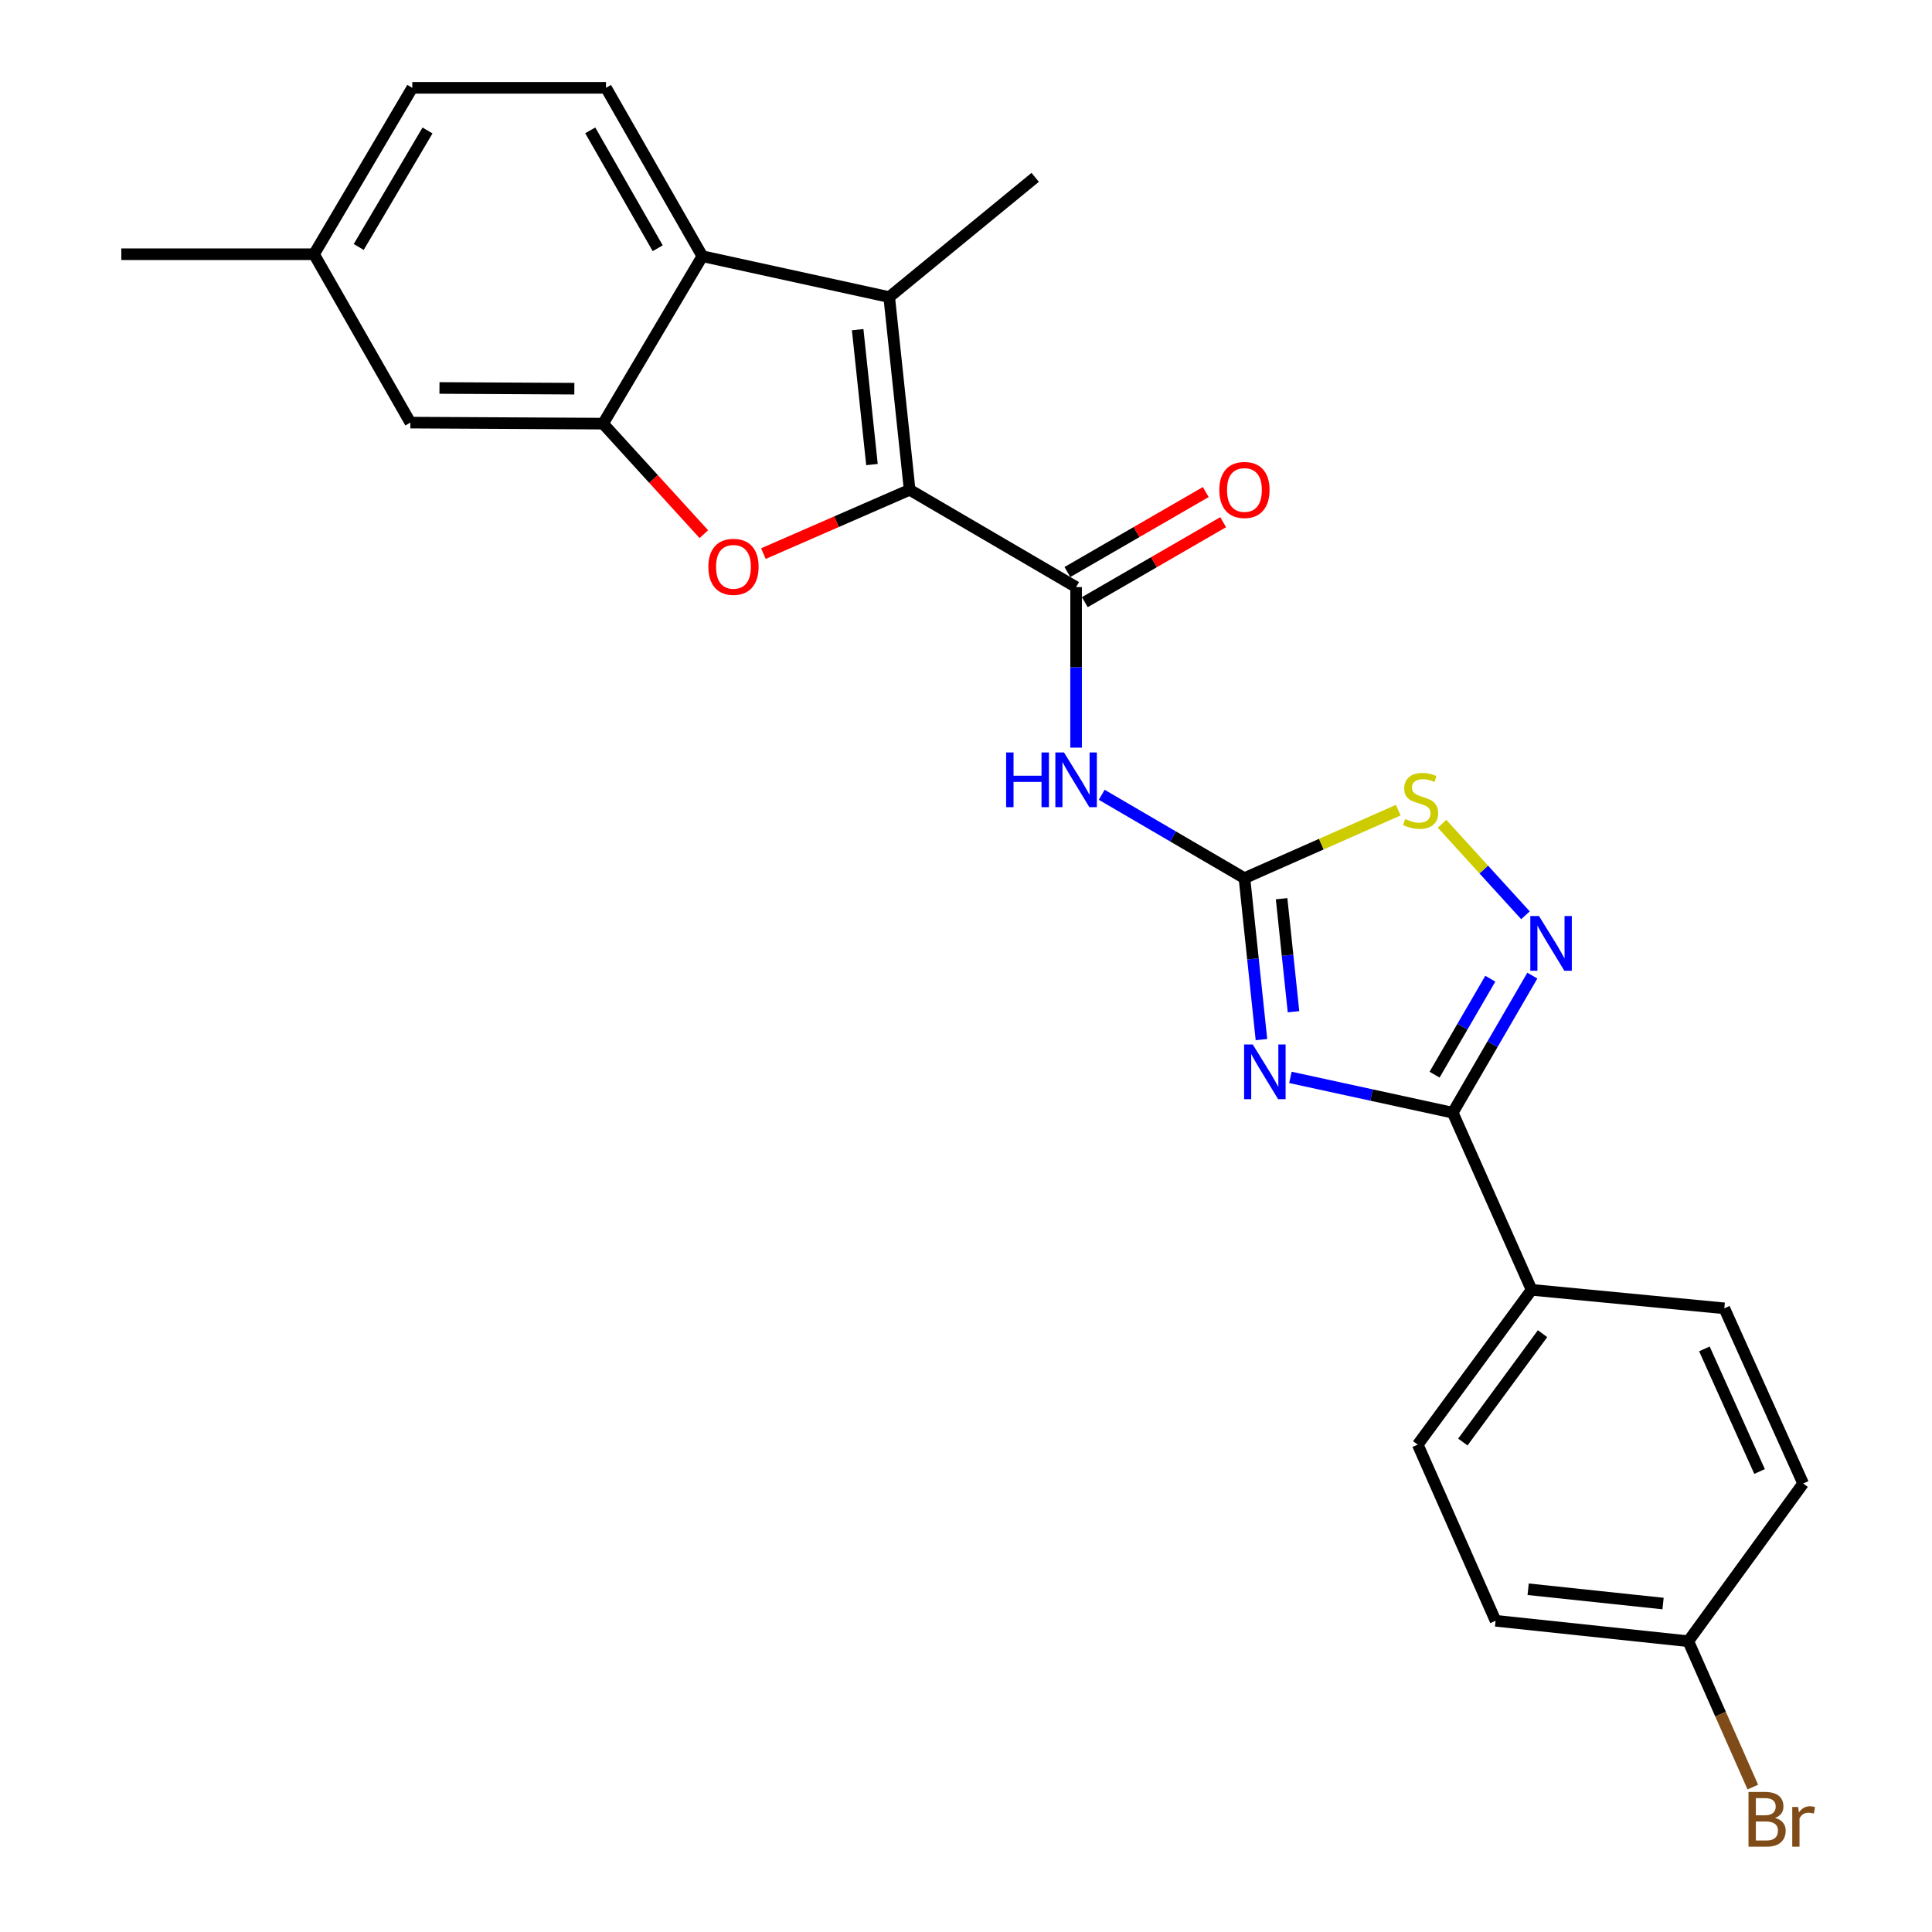 <?xml version='1.0' encoding='iso-8859-1'?>
<svg version='1.1' baseProfile='full'
              xmlns='http://www.w3.org/2000/svg'
                      xmlns:rdkit='http://www.rdkit.org/xml'
                      xmlns:xlink='http://www.w3.org/1999/xlink'
                  xml:space='preserve'
width='1000px' height='1000px' viewBox='0 0 1000 1000'>
<!-- END OF HEADER -->
<rect style='opacity:1.0;fill:#FFFFFF;stroke:none' width='1000' height='1000' x='0' y='0'> </rect>
<path class='bond-1' d='M 652.927,538.097 L 648.523,496.313' style='fill:none;fill-rule:evenodd;stroke:#0000FF;stroke-width:6px;stroke-linecap:butt;stroke-linejoin:miter;stroke-opacity:1' />
<path class='bond-1' d='M 648.523,496.313 L 644.118,454.528' style='fill:none;fill-rule:evenodd;stroke:#000000;stroke-width:6px;stroke-linecap:butt;stroke-linejoin:miter;stroke-opacity:1' />
<path class='bond-1' d='M 669.519,523.674 L 666.436,494.424' style='fill:none;fill-rule:evenodd;stroke:#0000FF;stroke-width:6px;stroke-linecap:butt;stroke-linejoin:miter;stroke-opacity:1' />
<path class='bond-1' d='M 666.436,494.424 L 663.353,465.175' style='fill:none;fill-rule:evenodd;stroke:#000000;stroke-width:6px;stroke-linecap:butt;stroke-linejoin:miter;stroke-opacity:1' />
<path class='bond-4' d='M 667.913,557.655 L 709.923,566.793' style='fill:none;fill-rule:evenodd;stroke:#0000FF;stroke-width:6px;stroke-linecap:butt;stroke-linejoin:miter;stroke-opacity:1' />
<path class='bond-4' d='M 709.923,566.793 L 751.933,575.932' style='fill:none;fill-rule:evenodd;stroke:#000000;stroke-width:6px;stroke-linecap:butt;stroke-linejoin:miter;stroke-opacity:1' />
<path class='bond-0' d='M 470.828,253.519 L 556.988,303.884' style='fill:none;fill-rule:evenodd;stroke:#000000;stroke-width:6px;stroke-linecap:butt;stroke-linejoin:miter;stroke-opacity:1' />
<path class='bond-2' d='M 470.828,253.519 L 432.98,270.034' style='fill:none;fill-rule:evenodd;stroke:#000000;stroke-width:6px;stroke-linecap:butt;stroke-linejoin:miter;stroke-opacity:1' />
<path class='bond-2' d='M 432.98,270.034 L 395.132,286.548' style='fill:none;fill-rule:evenodd;stroke:#FF0000;stroke-width:6px;stroke-linecap:butt;stroke-linejoin:miter;stroke-opacity:1' />
<path class='bond-3' d='M 470.828,253.519 L 460.251,153.77' style='fill:none;fill-rule:evenodd;stroke:#000000;stroke-width:6px;stroke-linecap:butt;stroke-linejoin:miter;stroke-opacity:1' />
<path class='bond-3' d='M 451.329,240.456 L 443.925,170.631' style='fill:none;fill-rule:evenodd;stroke:#000000;stroke-width:6px;stroke-linecap:butt;stroke-linejoin:miter;stroke-opacity:1' />
<path class='bond-6' d='M 644.118,454.528 L 607.184,432.954' style='fill:none;fill-rule:evenodd;stroke:#000000;stroke-width:6px;stroke-linecap:butt;stroke-linejoin:miter;stroke-opacity:1' />
<path class='bond-6' d='M 607.184,432.954 L 570.25,411.38' style='fill:none;fill-rule:evenodd;stroke:#0000FF;stroke-width:6px;stroke-linecap:butt;stroke-linejoin:miter;stroke-opacity:1' />
<path class='bond-10' d='M 644.118,454.528 L 683.928,436.927' style='fill:none;fill-rule:evenodd;stroke:#000000;stroke-width:6px;stroke-linecap:butt;stroke-linejoin:miter;stroke-opacity:1' />
<path class='bond-10' d='M 683.928,436.927 L 723.738,419.326' style='fill:none;fill-rule:evenodd;stroke:#CCCC00;stroke-width:6px;stroke-linecap:butt;stroke-linejoin:miter;stroke-opacity:1' />
<path class='bond-8' d='M 364.305,276.482 L 338.227,247.878' style='fill:none;fill-rule:evenodd;stroke:#FF0000;stroke-width:6px;stroke-linecap:butt;stroke-linejoin:miter;stroke-opacity:1' />
<path class='bond-8' d='M 338.227,247.878 L 312.148,219.275' style='fill:none;fill-rule:evenodd;stroke:#000000;stroke-width:6px;stroke-linecap:butt;stroke-linejoin:miter;stroke-opacity:1' />
<path class='bond-9' d='M 460.251,153.77 L 363.544,132.615' style='fill:none;fill-rule:evenodd;stroke:#000000;stroke-width:6px;stroke-linecap:butt;stroke-linejoin:miter;stroke-opacity:1' />
<path class='bond-20' d='M 460.251,153.77 L 535.813,91.797' style='fill:none;fill-rule:evenodd;stroke:#000000;stroke-width:6px;stroke-linecap:butt;stroke-linejoin:miter;stroke-opacity:1' />
<path class='bond-7' d='M 751.933,575.932 L 772.534,540.454' style='fill:none;fill-rule:evenodd;stroke:#000000;stroke-width:6px;stroke-linecap:butt;stroke-linejoin:miter;stroke-opacity:1' />
<path class='bond-7' d='M 772.534,540.454 L 793.134,504.975' style='fill:none;fill-rule:evenodd;stroke:#0000FF;stroke-width:6px;stroke-linecap:butt;stroke-linejoin:miter;stroke-opacity:1' />
<path class='bond-7' d='M 742.536,556.244 L 756.957,531.409' style='fill:none;fill-rule:evenodd;stroke:#000000;stroke-width:6px;stroke-linecap:butt;stroke-linejoin:miter;stroke-opacity:1' />
<path class='bond-7' d='M 756.957,531.409 L 771.377,506.574' style='fill:none;fill-rule:evenodd;stroke:#0000FF;stroke-width:6px;stroke-linecap:butt;stroke-linejoin:miter;stroke-opacity:1' />
<path class='bond-11' d='M 751.933,575.932 L 792.751,667.615' style='fill:none;fill-rule:evenodd;stroke:#000000;stroke-width:6px;stroke-linecap:butt;stroke-linejoin:miter;stroke-opacity:1' />
<path class='bond-5' d='M 556.988,303.884 L 556.988,345.431' style='fill:none;fill-rule:evenodd;stroke:#000000;stroke-width:6px;stroke-linecap:butt;stroke-linejoin:miter;stroke-opacity:1' />
<path class='bond-5' d='M 556.988,345.431 L 556.988,386.979' style='fill:none;fill-rule:evenodd;stroke:#0000FF;stroke-width:6px;stroke-linecap:butt;stroke-linejoin:miter;stroke-opacity:1' />
<path class='bond-14' d='M 561.495,311.681 L 597.302,290.983' style='fill:none;fill-rule:evenodd;stroke:#000000;stroke-width:6px;stroke-linecap:butt;stroke-linejoin:miter;stroke-opacity:1' />
<path class='bond-14' d='M 597.302,290.983 L 633.109,270.285' style='fill:none;fill-rule:evenodd;stroke:#FF0000;stroke-width:6px;stroke-linecap:butt;stroke-linejoin:miter;stroke-opacity:1' />
<path class='bond-14' d='M 552.481,296.086 L 588.288,275.388' style='fill:none;fill-rule:evenodd;stroke:#000000;stroke-width:6px;stroke-linecap:butt;stroke-linejoin:miter;stroke-opacity:1' />
<path class='bond-14' d='M 588.288,275.388 L 624.095,254.69' style='fill:none;fill-rule:evenodd;stroke:#FF0000;stroke-width:6px;stroke-linecap:butt;stroke-linejoin:miter;stroke-opacity:1' />
<path class='bond-25' d='M 789.582,473.75 L 767.994,450.065' style='fill:none;fill-rule:evenodd;stroke:#0000FF;stroke-width:6px;stroke-linecap:butt;stroke-linejoin:miter;stroke-opacity:1' />
<path class='bond-25' d='M 767.994,450.065 L 746.405,426.381' style='fill:none;fill-rule:evenodd;stroke:#CCCC00;stroke-width:6px;stroke-linecap:butt;stroke-linejoin:miter;stroke-opacity:1' />
<path class='bond-13' d='M 312.148,219.275 L 212.409,218.745' style='fill:none;fill-rule:evenodd;stroke:#000000;stroke-width:6px;stroke-linecap:butt;stroke-linejoin:miter;stroke-opacity:1' />
<path class='bond-13' d='M 297.283,201.183 L 227.466,200.812' style='fill:none;fill-rule:evenodd;stroke:#000000;stroke-width:6px;stroke-linecap:butt;stroke-linejoin:miter;stroke-opacity:1' />
<path class='bond-27' d='M 312.148,219.275 L 363.544,132.615' style='fill:none;fill-rule:evenodd;stroke:#000000;stroke-width:6px;stroke-linecap:butt;stroke-linejoin:miter;stroke-opacity:1' />
<path class='bond-12' d='M 363.544,132.615 L 313.659,45.455' style='fill:none;fill-rule:evenodd;stroke:#000000;stroke-width:6px;stroke-linecap:butt;stroke-linejoin:miter;stroke-opacity:1' />
<path class='bond-12' d='M 340.428,128.488 L 305.509,67.476' style='fill:none;fill-rule:evenodd;stroke:#000000;stroke-width:6px;stroke-linecap:butt;stroke-linejoin:miter;stroke-opacity:1' />
<path class='bond-15' d='M 792.751,667.615 L 733.82,747.731' style='fill:none;fill-rule:evenodd;stroke:#000000;stroke-width:6px;stroke-linecap:butt;stroke-linejoin:miter;stroke-opacity:1' />
<path class='bond-15' d='M 798.421,690.306 L 757.17,746.387' style='fill:none;fill-rule:evenodd;stroke:#000000;stroke-width:6px;stroke-linecap:butt;stroke-linejoin:miter;stroke-opacity:1' />
<path class='bond-16' d='M 792.751,667.615 L 892.5,677.192' style='fill:none;fill-rule:evenodd;stroke:#000000;stroke-width:6px;stroke-linecap:butt;stroke-linejoin:miter;stroke-opacity:1' />
<path class='bond-17' d='M 313.659,45.455 L 213.4,45.455' style='fill:none;fill-rule:evenodd;stroke:#000000;stroke-width:6px;stroke-linecap:butt;stroke-linejoin:miter;stroke-opacity:1' />
<path class='bond-18' d='M 212.409,218.745 L 162.534,131.594' style='fill:none;fill-rule:evenodd;stroke:#000000;stroke-width:6px;stroke-linecap:butt;stroke-linejoin:miter;stroke-opacity:1' />
<path class='bond-22' d='M 733.82,747.731 L 774.108,838.914' style='fill:none;fill-rule:evenodd;stroke:#000000;stroke-width:6px;stroke-linecap:butt;stroke-linejoin:miter;stroke-opacity:1' />
<path class='bond-21' d='M 892.5,677.192 L 933.298,767.855' style='fill:none;fill-rule:evenodd;stroke:#000000;stroke-width:6px;stroke-linecap:butt;stroke-linejoin:miter;stroke-opacity:1' />
<path class='bond-21' d='M 882.194,698.183 L 910.753,761.647' style='fill:none;fill-rule:evenodd;stroke:#000000;stroke-width:6px;stroke-linecap:butt;stroke-linejoin:miter;stroke-opacity:1' />
<path class='bond-28' d='M 213.4,45.455 L 162.534,131.594' style='fill:none;fill-rule:evenodd;stroke:#000000;stroke-width:6px;stroke-linecap:butt;stroke-linejoin:miter;stroke-opacity:1' />
<path class='bond-28' d='M 221.28,67.534 L 185.674,127.832' style='fill:none;fill-rule:evenodd;stroke:#000000;stroke-width:6px;stroke-linecap:butt;stroke-linejoin:miter;stroke-opacity:1' />
<path class='bond-24' d='M 162.534,131.594 L 62.795,131.594' style='fill:none;fill-rule:evenodd;stroke:#000000;stroke-width:6px;stroke-linecap:butt;stroke-linejoin:miter;stroke-opacity:1' />
<path class='bond-19' d='M 873.857,849.491 L 933.298,767.855' style='fill:none;fill-rule:evenodd;stroke:#000000;stroke-width:6px;stroke-linecap:butt;stroke-linejoin:miter;stroke-opacity:1' />
<path class='bond-23' d='M 873.857,849.491 L 890.561,887.243' style='fill:none;fill-rule:evenodd;stroke:#000000;stroke-width:6px;stroke-linecap:butt;stroke-linejoin:miter;stroke-opacity:1' />
<path class='bond-23' d='M 890.561,887.243 L 907.265,924.995' style='fill:none;fill-rule:evenodd;stroke:#7F4C19;stroke-width:6px;stroke-linecap:butt;stroke-linejoin:miter;stroke-opacity:1' />
<path class='bond-26' d='M 873.857,849.491 L 774.108,838.914' style='fill:none;fill-rule:evenodd;stroke:#000000;stroke-width:6px;stroke-linecap:butt;stroke-linejoin:miter;stroke-opacity:1' />
<path class='bond-26' d='M 860.794,829.993 L 790.97,822.589' style='fill:none;fill-rule:evenodd;stroke:#000000;stroke-width:6px;stroke-linecap:butt;stroke-linejoin:miter;stroke-opacity:1' />
<path  class='atom-0' d='M 648.425 540.617
L 657.705 555.617
Q 658.625 557.097, 660.105 559.777
Q 661.585 562.457, 661.665 562.617
L 661.665 540.617
L 665.425 540.617
L 665.425 568.937
L 661.545 568.937
L 651.585 552.537
Q 650.425 550.617, 649.185 548.417
Q 647.985 546.217, 647.625 545.537
L 647.625 568.937
L 643.945 568.937
L 643.945 540.617
L 648.425 540.617
' fill='#0000FF'/>
<path  class='atom-3' d='M 366.645 293.386
Q 366.645 286.586, 370.005 282.786
Q 373.365 278.986, 379.645 278.986
Q 385.925 278.986, 389.285 282.786
Q 392.645 286.586, 392.645 293.386
Q 392.645 300.266, 389.245 304.186
Q 385.845 308.066, 379.645 308.066
Q 373.405 308.066, 370.005 304.186
Q 366.645 300.306, 366.645 293.386
M 379.645 304.866
Q 383.965 304.866, 386.285 301.986
Q 388.645 299.066, 388.645 293.386
Q 388.645 287.826, 386.285 285.026
Q 383.965 282.186, 379.645 282.186
Q 375.325 282.186, 372.965 284.986
Q 370.645 287.786, 370.645 293.386
Q 370.645 299.106, 372.965 301.986
Q 375.325 304.866, 379.645 304.866
' fill='#FF0000'/>
<path  class='atom-7' d='M 520.768 389.473
L 524.608 389.473
L 524.608 401.513
L 539.088 401.513
L 539.088 389.473
L 542.928 389.473
L 542.928 417.793
L 539.088 417.793
L 539.088 404.713
L 524.608 404.713
L 524.608 417.793
L 520.768 417.793
L 520.768 389.473
' fill='#0000FF'/>
<path  class='atom-7' d='M 550.728 389.473
L 560.008 404.473
Q 560.928 405.953, 562.408 408.633
Q 563.888 411.313, 563.968 411.473
L 563.968 389.473
L 567.728 389.473
L 567.728 417.793
L 563.848 417.793
L 553.888 401.393
Q 552.728 399.473, 551.488 397.273
Q 550.288 395.073, 549.928 394.393
L 549.928 417.793
L 546.248 417.793
L 546.248 389.473
L 550.728 389.473
' fill='#0000FF'/>
<path  class='atom-8' d='M 796.568 474.121
L 805.848 489.121
Q 806.768 490.601, 808.248 493.281
Q 809.728 495.961, 809.808 496.121
L 809.808 474.121
L 813.568 474.121
L 813.568 502.441
L 809.688 502.441
L 799.728 486.041
Q 798.568 484.121, 797.328 481.921
Q 796.128 479.721, 795.768 479.041
L 795.768 502.441
L 792.088 502.441
L 792.088 474.121
L 796.568 474.121
' fill='#0000FF'/>
<path  class='atom-11' d='M 727.311 423.93
Q 727.631 424.05, 728.951 424.61
Q 730.271 425.17, 731.711 425.53
Q 733.191 425.85, 734.631 425.85
Q 737.311 425.85, 738.871 424.57
Q 740.431 423.25, 740.431 420.97
Q 740.431 419.41, 739.631 418.45
Q 738.871 417.49, 737.671 416.97
Q 736.471 416.45, 734.471 415.85
Q 731.951 415.09, 730.431 414.37
Q 728.951 413.65, 727.871 412.13
Q 726.831 410.61, 726.831 408.05
Q 726.831 404.49, 729.231 402.29
Q 731.671 400.09, 736.471 400.09
Q 739.751 400.09, 743.471 401.65
L 742.551 404.73
Q 739.151 403.33, 736.591 403.33
Q 733.831 403.33, 732.311 404.49
Q 730.791 405.61, 730.831 407.57
Q 730.831 409.09, 731.591 410.01
Q 732.391 410.93, 733.511 411.45
Q 734.671 411.97, 736.591 412.57
Q 739.151 413.37, 740.671 414.17
Q 742.191 414.97, 743.271 416.61
Q 744.391 418.21, 744.391 420.97
Q 744.391 424.89, 741.751 427.01
Q 739.151 429.09, 734.791 429.09
Q 732.271 429.09, 730.351 428.53
Q 728.471 428.01, 726.231 427.09
L 727.311 423.93
' fill='#CCCC00'/>
<path  class='atom-15' d='M 631.118 253.599
Q 631.118 246.799, 634.478 242.999
Q 637.838 239.199, 644.118 239.199
Q 650.398 239.199, 653.758 242.999
Q 657.118 246.799, 657.118 253.599
Q 657.118 260.479, 653.718 264.399
Q 650.318 268.279, 644.118 268.279
Q 637.878 268.279, 634.478 264.399
Q 631.118 260.519, 631.118 253.599
M 644.118 265.079
Q 648.438 265.079, 650.758 262.199
Q 653.118 259.279, 653.118 253.599
Q 653.118 248.039, 650.758 245.239
Q 648.438 242.399, 644.118 242.399
Q 639.798 242.399, 637.438 245.199
Q 635.118 247.999, 635.118 253.599
Q 635.118 259.319, 637.438 262.199
Q 639.798 265.079, 644.118 265.079
' fill='#FF0000'/>
<path  class='atom-24' d='M 918.785 940.955
Q 921.505 941.715, 922.865 943.395
Q 924.265 945.035, 924.265 947.475
Q 924.265 951.395, 921.745 953.635
Q 919.265 955.835, 914.545 955.835
L 905.025 955.835
L 905.025 927.515
L 913.385 927.515
Q 918.225 927.515, 920.665 929.475
Q 923.105 931.435, 923.105 935.035
Q 923.105 939.315, 918.785 940.955
M 908.825 930.715
L 908.825 939.595
L 913.385 939.595
Q 916.185 939.595, 917.625 938.475
Q 919.105 937.315, 919.105 935.035
Q 919.105 930.715, 913.385 930.715
L 908.825 930.715
M 914.545 952.635
Q 917.305 952.635, 918.785 951.315
Q 920.265 949.995, 920.265 947.475
Q 920.265 945.155, 918.625 943.995
Q 917.025 942.795, 913.945 942.795
L 908.825 942.795
L 908.825 952.635
L 914.545 952.635
' fill='#7F4C19'/>
<path  class='atom-24' d='M 930.705 935.275
L 931.145 938.115
Q 933.305 934.915, 936.825 934.915
Q 937.945 934.915, 939.465 935.315
L 938.865 938.675
Q 937.145 938.275, 936.185 938.275
Q 934.505 938.275, 933.385 938.955
Q 932.305 939.595, 931.425 941.155
L 931.425 955.835
L 927.665 955.835
L 927.665 935.275
L 930.705 935.275
' fill='#7F4C19'/>
</svg>
